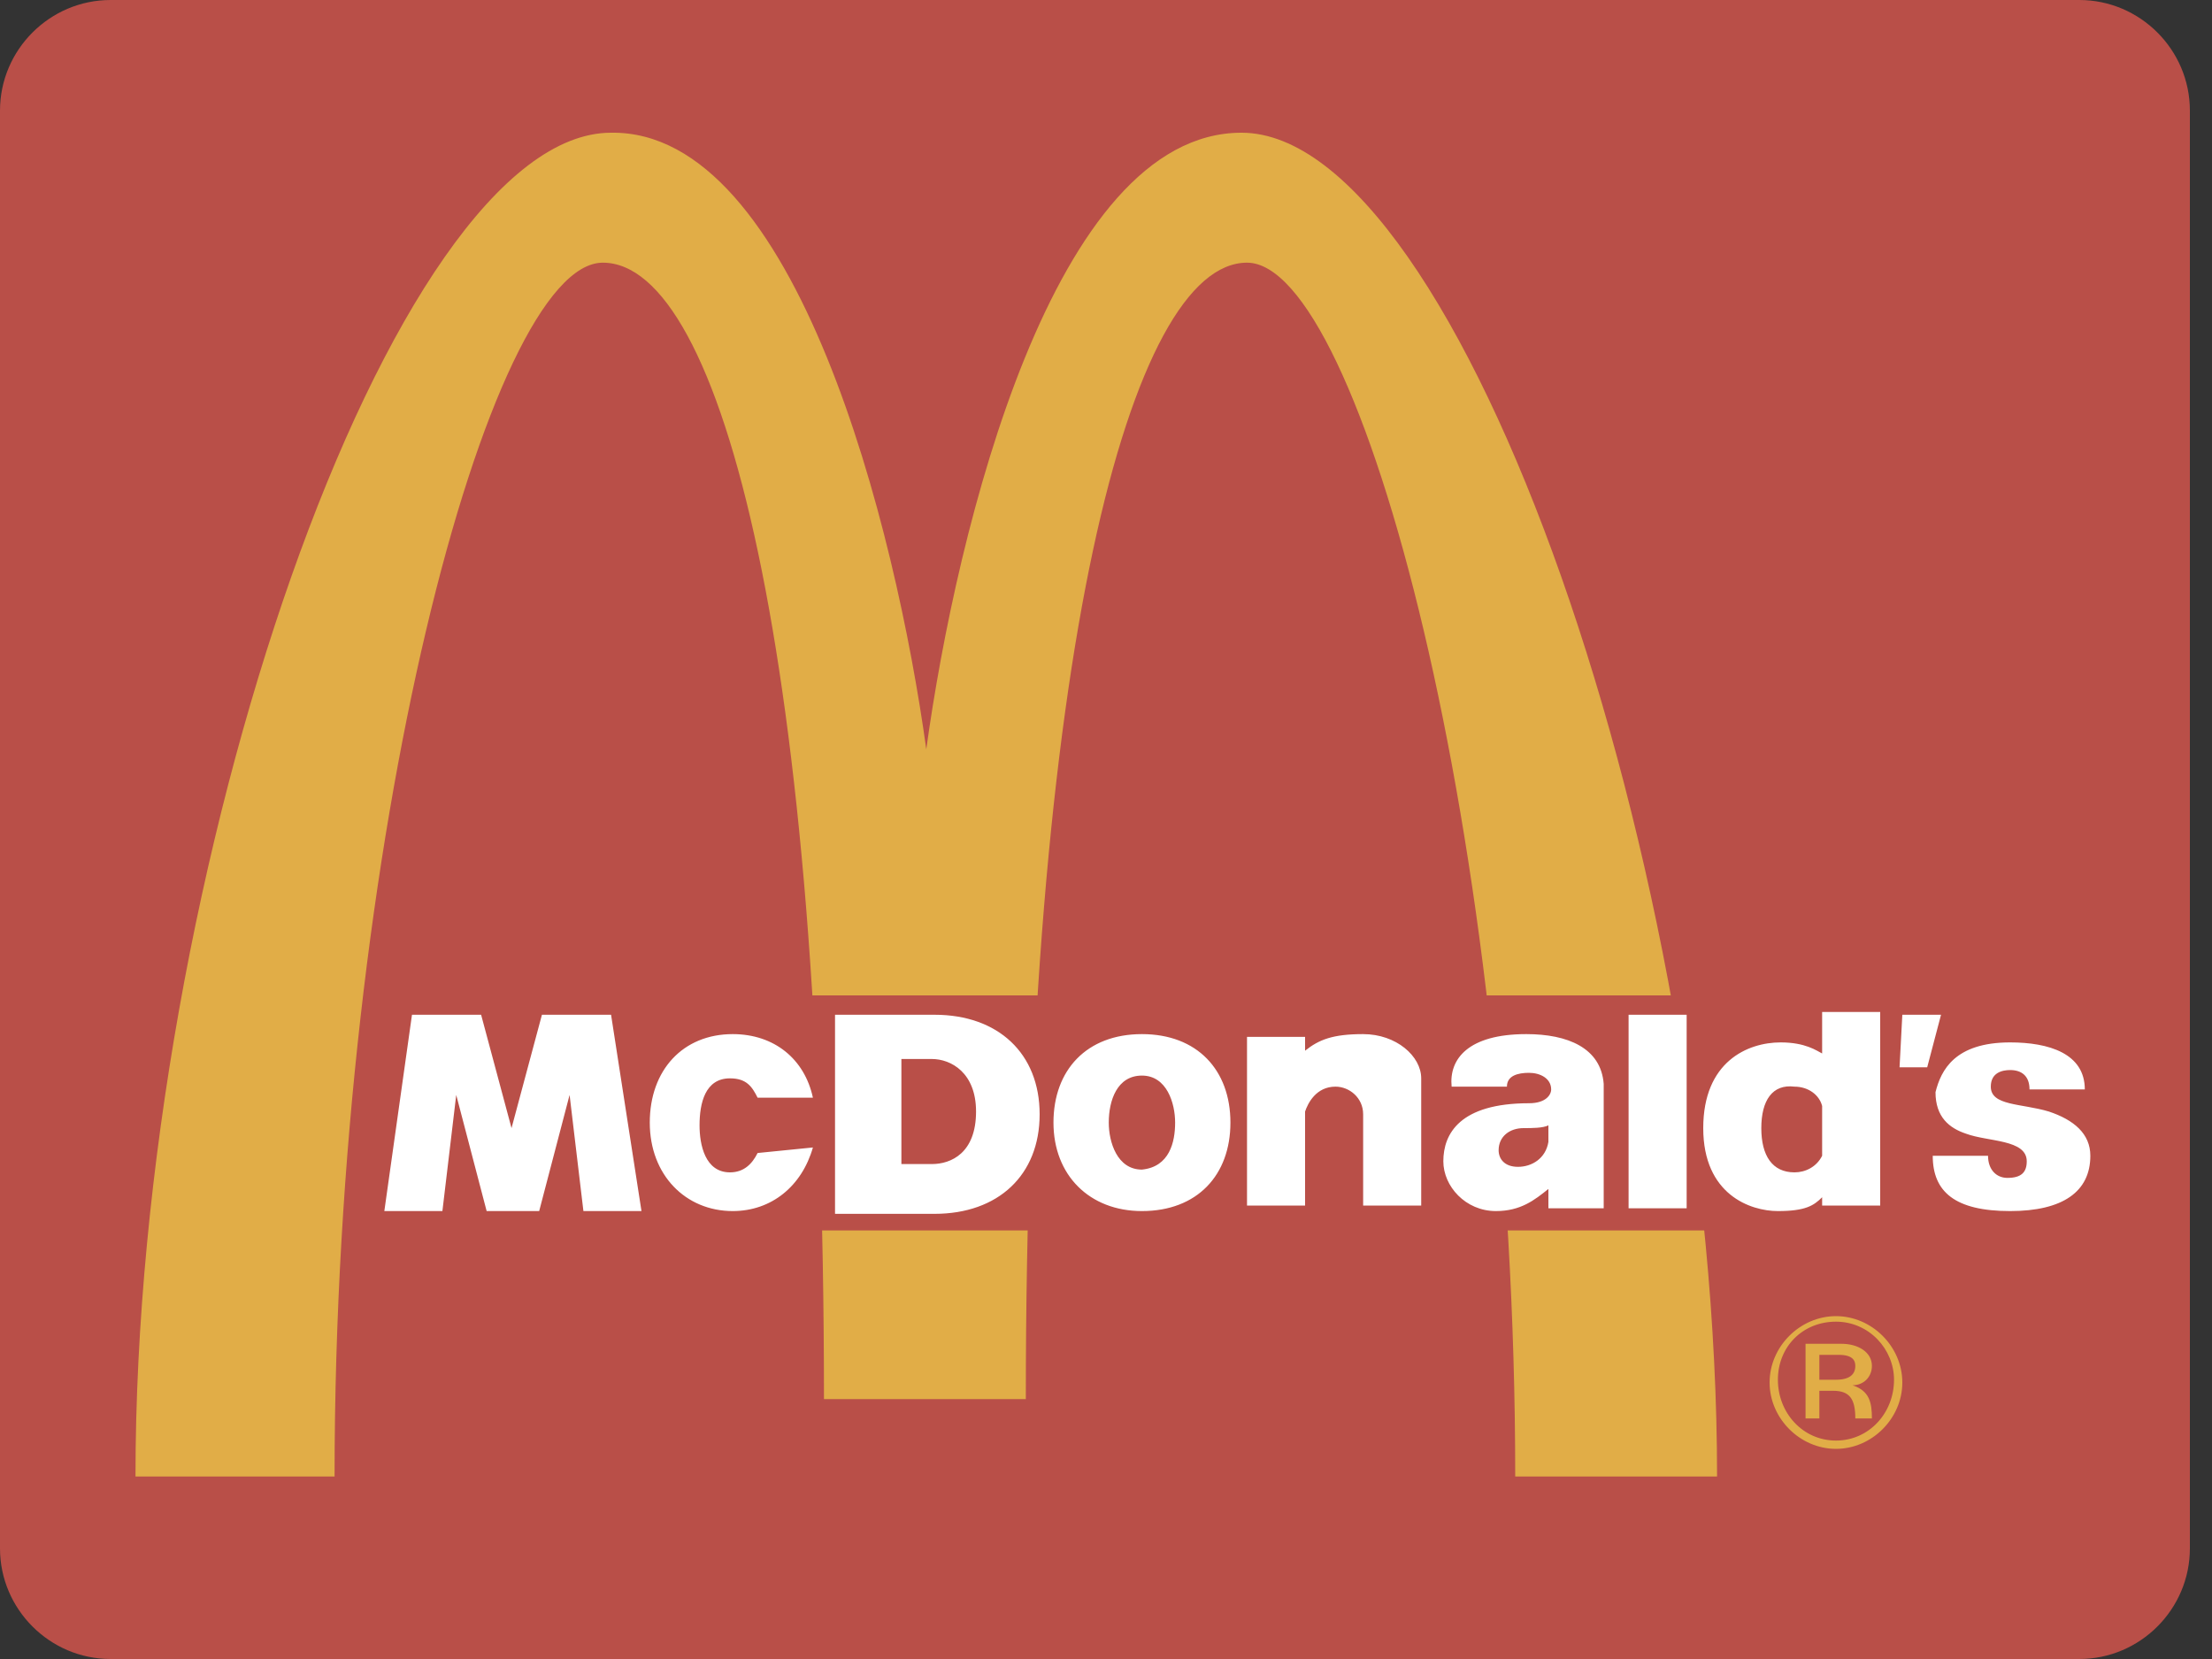 <svg viewBox="0 0 80 60" id="mcdonalds" xmlns="http://www.w3.org/2000/svg"><rect x="0" y="0" width="80" height="60" fill="#333333" stroke="none"/><path d="M4 0C1.8 0 0 1.8 0 4v52c0 2.2 1.8 4 4 4h71.2c2.2 0 4-1.8 4-4V4c0-2.2-1.8-4-4-4H4z" fill="#b94f48"/><path d="M33.5 27.1c1.1-8 4.6-22.3 11.4-22.3 7.9 0 17.2 26.6 17.2 48.6h-7.3c0-23.1-5.6-43.9-9.7-43.9-4.2 0-8 14.1-8 41.1h-7.3c0-26.9-3.7-41.1-8-41.1-4.1 0-9.7 20.8-9.7 43.9H4.9c0-22 9.3-48.6 17.2-48.6 6.7-.1 10.3 14.3 11.4 22.3z" fill="#e1ad47"/><path d="M28.7 44.5V36h33.6v8.5H28.7z" fill="#b94f48"/><path d="M58.9 36.7H61v7h-2.1v-7zm9.9 0h1.4l-.5 1.9h-1l.1-1.9zm3.9 1c1.4 0 2.7.4 2.7 1.7h-2c0-.5-.3-.7-.7-.7-.3 0-.7.1-.7.6 0 .7 1.1.6 2.1.9.9.3 1.5.8 1.5 1.6 0 1.3-1 2-2.9 2-2 0-2.8-.7-2.8-2h2c0 .5.3.8.7.8.5 0 .7-.2.7-.6 0-.8-1.4-.7-2.2-1-.6-.2-1.1-.6-1.1-1.5.2-.8.7-1.8 2.7-1.8zm-43.3 3.8c-.4 1.4-1.5 2.3-2.9 2.3-1.7 0-3-1.3-3-3.2 0-1.9 1.2-3.2 3-3.2 1.5 0 2.6.9 2.9 2.3h-2c-.2-.4-.4-.7-1-.7-.9 0-1.1.9-1.1 1.7 0 .7.2 1.7 1.1 1.7.5 0 .8-.3 1-.7l2-.2zm-14.5-4.8h2.5l1.1 4.1 1.1-4.1h2.5l1.1 7.1h-2.1l-.5-4.2-1.1 4.2h-1.9l-1.1-4.2-.5 4.2h-2.1l1-7.1zm32.3 3.5v3.4h-2.1v-6.1h2.1v.5c.5-.4 1-.6 2.1-.6 1.2 0 2.1.8 2.1 1.6v4.6h-2.1v-3.3c0-.6-.5-1-1-1-.7 0-1 .6-1.1.9zm18.7-2.1v-1.5H68v7h-2.1v-.3c-.3.3-.6.5-1.6.5s-2.7-.6-2.7-3 1.6-3.1 2.8-3.1c.9 0 1.3.3 1.5.4zm-2.2 2.7c0 1 .4 1.6 1.2 1.6.4 0 .8-.2 1-.6V40c-.1-.4-.5-.7-1-.7-.8-.1-1.2.5-1.2 1.5zm-25.6-.2c0-1.9 1.2-3.2 3.2-3.2s3.2 1.3 3.2 3.2c0 1.9-1.2 3.2-3.2 3.2-1.9 0-3.2-1.3-3.2-3.2zm4.4 0c0-.7-.3-1.7-1.2-1.7s-1.2.9-1.2 1.7c0 .7.3 1.7 1.2 1.7 1-.1 1.2-1 1.2-1.7zm-12.3-3.9h3.6c2.3 0 3.8 1.4 3.8 3.6s-1.5 3.6-3.8 3.6h-3.6v-7.2zm2.4 5.4h1.1c.7 0 1.6-.4 1.6-1.9 0-1.4-.9-1.9-1.6-1.9h-1.1v3.8zm22.6-4.7c1.5 0 2.7.5 2.8 1.8v4.5h-2V43c-.5.4-1 .8-1.9.8-1.1 0-1.9-.9-1.9-1.8 0-1 .6-2.1 3.1-2.1.6 0 .8-.3.8-.5 0-.4-.4-.6-.8-.6s-.8.1-.8.5h-2c-.1-1 .6-1.9 2.7-1.9zm-.1 3.4c-.5 0-.9.3-.9.8 0 .3.2.6.7.6.5 0 1-.3 1.1-.9v-.6c-.2.1-.6.1-.9.1z" fill="#fff"/><path d="M65.3 48.6h1.3c.6 0 1.1.3 1.1.8 0 .4-.3.7-.7.7.6.2.7.6.7 1.2h-.6c0-.7-.2-1-.8-1h-.5v1h-.5v-2.7zm.5 1.3h.6c.5 0 .7-.2.7-.5 0-.2-.1-.4-.6-.4h-.7v.9zm.6-2.3c1.3 0 2.4 1.1 2.4 2.4 0 1.3-1.1 2.4-2.4 2.4-1.3 0-2.4-1.1-2.4-2.4 0-1.3 1.1-2.4 2.4-2.4zm0 4.5c1.2 0 2.1-1 2.1-2.2 0-1.1-.9-2.1-2.1-2.1-1.2 0-2.1.9-2.1 2.1 0 1.2.9 2.2 2.1 2.2z" fill="#e1ad47"/></svg>
